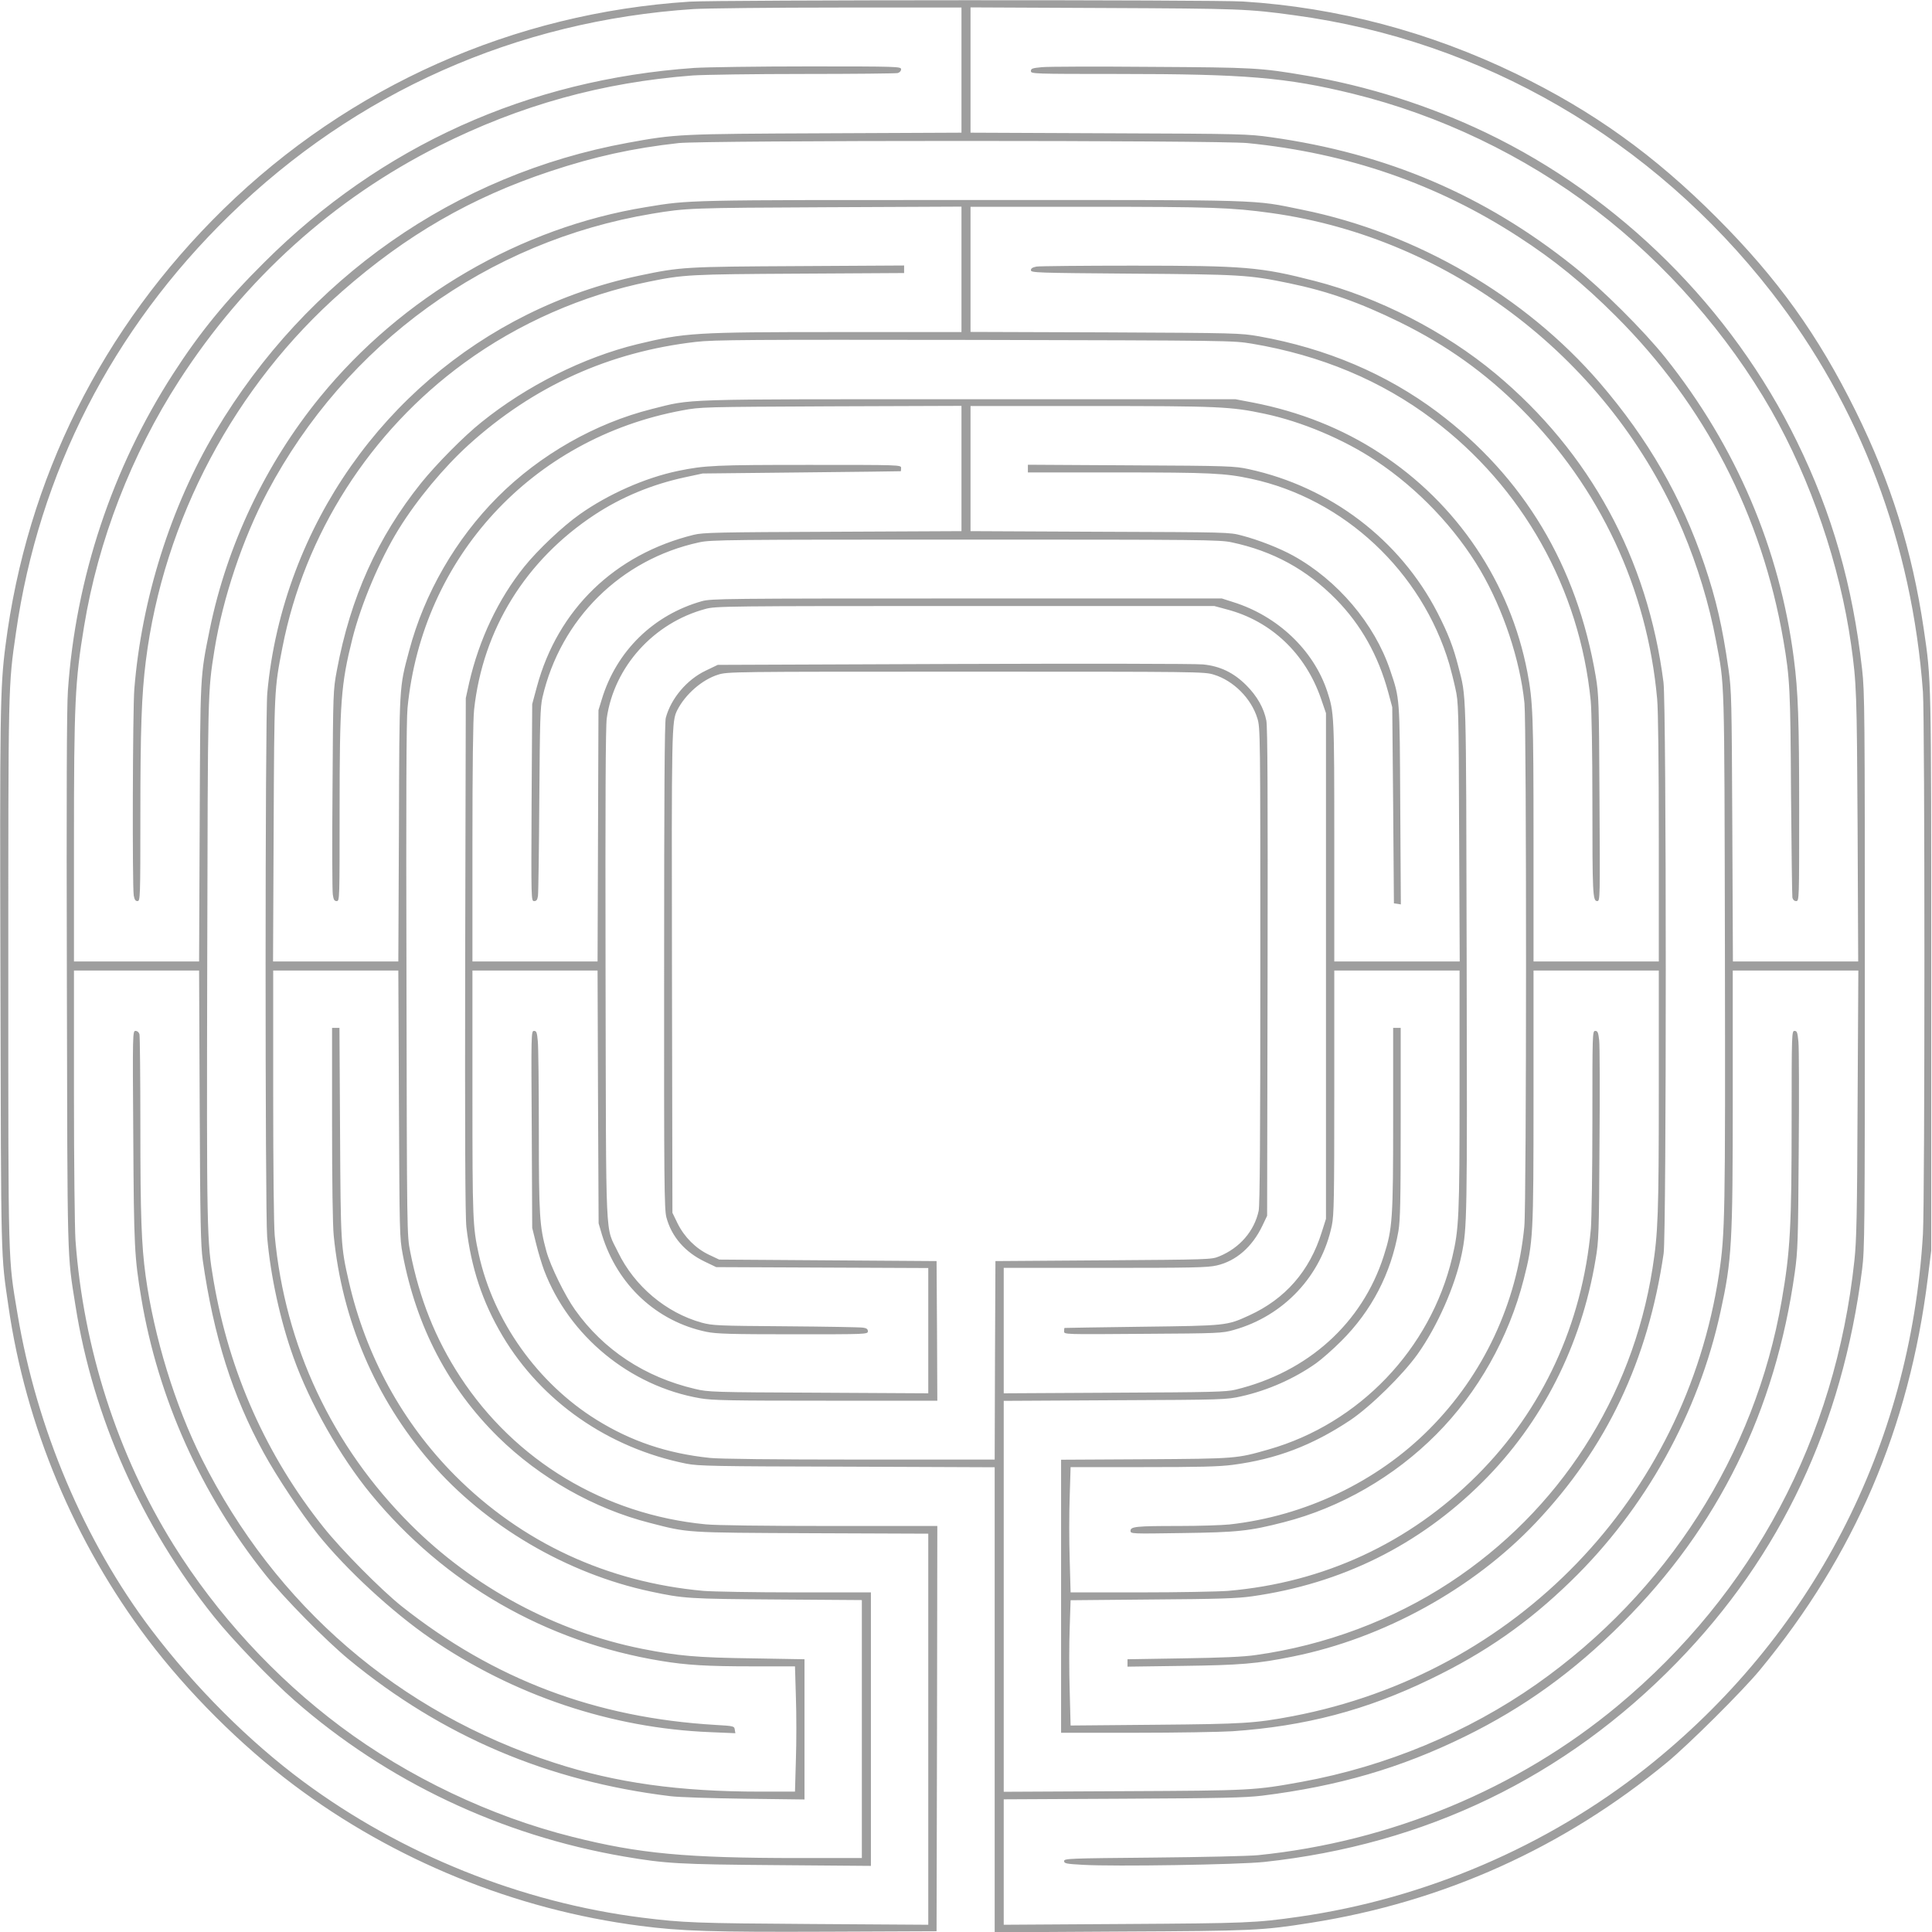 <?xml version="1.0" standalone="no"?>
<!DOCTYPE svg PUBLIC "-//W3C//DTD SVG 20010904//EN"
 "http://www.w3.org/TR/2001/REC-SVG-20010904/DTD/svg10.dtd">
<svg version="1.0" xmlns="http://www.w3.org/2000/svg"
 width="1280pt" height="1280pt" viewBox="0 0 1280 1280"
 preserveAspectRatio="xMidYMid meet">
<g transform="translate(0,1280) scale(0.1,-0.1)"
fill="#9e9e9e" stroke="none">
<path d="M4569 12789 c-1166 -75 -2254 -559 -3088 -1374 -805 -787 -1304
-1786 -1445 -2895 -35 -272 -38 -438 -33 -2230 4 -1887 2 -1793 53 -2145 114
-791 438 -1564 922 -2205 265 -351 617 -702 967 -965 667 -501 1468 -827 2295
-934 275 -36 481 -42 1240 -39 l725 3 3 1343 2 1342 -713 0 c-429 0 -757 4
-823 11 -670 65 -1262 421 -1626 979 -162 248 -269 515 -330 826 -22 109 -22
116 -25 1799 -3 1198 -1 1723 7 1805 97 997 826 1787 1820 1971 123 23 136 23
988 27 l862 3 0 -415 0 -415 -852 -4 c-756 -3 -861 -5 -921 -20 -524 -129
-902 -495 -1040 -1007 l-31 -115 -4 -652 c-3 -648 -3 -653 17 -653 15 0 21 8
25 33 3 17 7 304 9 637 4 529 6 614 21 680 120 519 520 915 1039 1027 77 17
193 18 1762 18 1577 0 1685 -1 1765 -18 273 -58 496 -179 691 -377 166 -169
280 -372 346 -615 l27 -100 6 -650 5 -650 23 -3 23 -4 -4 659 c-4 719 -2 701
-67 893 -103 307 -348 596 -643 759 -89 49 -228 104 -340 133 -81 22 -94 22
-939 25 l-858 4 0 414 0 415 798 0 c848 0 928 -4 1149 -51 247 -52 527 -170
738 -311 280 -186 527 -446 693 -727 151 -258 263 -593 292 -880 14 -143 14
-3318 -1 -3467 -49 -509 -271 -982 -628 -1341 -347 -350 -826 -578 -1326 -633
-49 -5 -200 -10 -335 -10 -284 0 -320 -4 -320 -32 0 -20 6 -20 338 -15 371 5
449 13 678 72 375 96 732 302 1010 582 275 276 480 640 579 1027 63 247 65
285 65 1212 l0 834 415 0 415 0 0 -794 c0 -818 -5 -947 -42 -1181 -135 -855
-619 -1605 -1343 -2080 -377 -248 -826 -416 -1285 -480 -81 -12 -225 -18 -482
-22 l-368 -6 0 -24 0 -25 363 5 c382 5 497 14 732 62 601 121 1196 449 1610
887 469 496 743 1073 847 1783 19 134 19 3633 -1 3785 -105 820 -488 1523
-1111 2043 -337 281 -777 507 -1201 616 -359 92 -459 101 -1204 101 -330 0
-617 -3 -637 -6 -27 -5 -38 -12 -38 -24 0 -17 36 -18 668 -23 718 -5 776 -8
1041 -63 257 -53 469 -128 736 -259 309 -152 567 -336 805 -575 520 -521 833
-1189 899 -1920 7 -69 11 -443 11 -927 l0 -813 -415 0 -415 0 0 804 c0 824 -4
919 -41 1114 -114 593 -466 1117 -976 1449 -248 163 -533 276 -842 336 l-116
22 -1765 0 c-1955 0 -1826 4 -2102 -65 -374 -94 -740 -302 -1020 -582 -279
-280 -486 -638 -587 -1018 -67 -251 -65 -218 -68 -1182 l-4 -878 -415 0 -415
0 4 873 c4 932 4 931 58 1207 147 753 580 1430 1205 1886 359 262 785 449
1224 538 229 47 275 49 998 53 l692 4 0 25 0 25 -697 -4 c-754 -4 -782 -5
-1057 -63 -1043 -220 -1900 -956 -2279 -1959 -98 -260 -161 -530 -186 -805
-15 -154 -15 -3437 -1 -3605 22 -257 87 -556 175 -800 106 -298 309 -656 511
-902 488 -595 1161 -982 1924 -1107 168 -28 309 -36 601 -36 l286 0 6 -204 c4
-112 4 -299 0 -415 l-6 -211 -228 0 c-540 0 -957 58 -1366 191 -1030 334
-1848 1039 -2336 2014 -178 356 -316 807 -372 1211 -28 206 -35 401 -35 989 0
325 -3 600 -6 613 -4 13 -14 22 -26 22 -19 0 -20 -9 -15 -702 4 -729 8 -797
53 -1068 111 -663 396 -1298 820 -1830 126 -158 402 -438 557 -566 618 -508
1316 -805 2127 -904 52 -7 274 -14 493 -17 l397 -5 0 465 0 464 -347 6 c-369
5 -490 16 -728 63 -572 114 -1119 407 -1535 824 -521 520 -832 1183 -900 1915
-6 64 -10 455 -10 933 l0 822 414 0 415 0 4 -882 c4 -856 4 -887 25 -998 91
-481 303 -886 633 -1211 275 -270 634 -474 1002 -568 260 -67 227 -65 1075
-69 l772 -3 0 -1295 0 -1296 -777 5 c-761 5 -845 8 -1118 42 -801 101 -1594
419 -2246 902 -359 266 -715 622 -1006 1005 -444 587 -760 1332 -887 2093 -63
377 -61 285 -61 2260 0 1922 -1 1898 51 2255 151 1055 638 2007 1413 2762 838
817 1903 1291 3076 1368 83 5 516 10 963 10 l812 0 0 -414 0 -415 -897 -4
c-971 -4 -997 -5 -1313 -63 -1147 -210 -2126 -896 -2732 -1912 -297 -499 -490
-1112 -538 -1706 -11 -137 -14 -1305 -4 -1368 5 -28 11 -38 25 -38 18 0 19 20
19 568 0 575 8 797 36 1022 117 936 589 1825 1301 2450 425 373 856 622 1378
795 295 98 546 153 850 187 173 19 3579 19 3770 0 664 -66 1256 -271 1794
-620 238 -154 429 -309 647 -527 589 -588 966 -1317 1109 -2145 44 -256 47
-328 51 -1020 3 -366 7 -675 9 -687 4 -15 13 -23 25 -23 20 0 20 9 20 598 0
604 -7 789 -35 1007 -94 730 -383 1408 -851 1995 -142 178 -422 457 -609 606
-591 472 -1235 747 -2005 855 -148 21 -194 23 -1072 26 l-918 4 0 415 0 415
883 -4 c899 -4 958 -6 1262 -48 1247 -168 2373 -822 3161 -1834 588 -754 932
-1664 1004 -2650 13 -186 13 -3360 0 -3590 -83 -1411 -735 -2667 -1835 -3539
-656 -519 -1463 -865 -2300 -985 -285 -41 -347 -43 -1157 -48 l-798 -5 0 415
0 416 788 4 c656 3 810 7 922 20 508 63 921 184 1345 392 391 192 719 428
1041 750 638 637 1016 1405 1145 2325 20 143 22 206 26 805 3 358 2 683 -2
723 -6 62 -9 72 -26 72 -18 0 -19 -15 -19 -587 0 -711 -9 -873 -66 -1201 -177
-1020 -760 -1932 -1624 -2540 -456 -320 -997 -545 -1555 -647 -315 -57 -330
-58 -1182 -62 l-793 -4 0 1295 0 1295 738 4 c722 3 739 4 836 26 175 39 351
117 494 218 37 26 112 92 168 148 202 201 330 449 379 729 12 73 15 198 15
717 l0 629 -25 0 -25 0 0 -601 c0 -665 -4 -728 -62 -909 -142 -445 -502 -771
-983 -887 -62 -15 -157 -17 -802 -20 l-733 -4 0 416 0 415 671 0 c575 0 680 2
740 16 128 29 236 123 303 264 l31 65 3 1610 c2 1170 0 1626 -8 1670 -16 83
-61 163 -133 235 -84 84 -174 127 -287 138 -47 5 -789 6 -1650 3 l-1565 -6
-79 -38 c-125 -59 -231 -185 -265 -313 -8 -28 -11 -528 -11 -1645 -1 -1437 1
-1610 15 -1664 34 -128 123 -231 255 -294 l75 -36 703 -3 702 -3 0 -415 0
-415 -727 4 c-700 3 -731 4 -818 25 -333 78 -607 259 -795 524 -66 92 -163
290 -190 388 -45 164 -50 234 -50 795 0 292 -3 560 -7 598 -5 57 -9 67 -25 67
-19 0 -19 -16 -15 -652 l3 -653 26 -105 c14 -58 38 -136 52 -174 166 -438 570
-770 1035 -850 81 -14 199 -16 833 -16 l738 0 -2 463 -3 462 -720 5 -720 5
-68 32 c-88 42 -163 117 -208 208 l-34 70 -3 1590 c-3 1631 -2 1666 35 1740
54 106 165 202 270 235 64 20 89 20 1643 20 1552 0 1579 0 1643 -20 130 -40
247 -158 287 -288 20 -63 20 -97 20 -1638 0 -1125 -3 -1588 -11 -1626 -29
-134 -125 -246 -262 -302 -51 -21 -65 -21 -767 -26 l-715 -5 -3 -657 -2 -658
-895 0 c-562 0 -932 4 -993 11 -283 30 -520 110 -749 252 -390 242 -684 654
-781 1097 -40 180 -42 231 -42 1066 l0 814 415 0 414 0 3 -837 4 -838 22 -75
c102 -333 363 -576 694 -644 64 -13 159 -16 573 -16 485 0 495 0 495 20 0 14
-9 21 -32 24 -18 3 -249 7 -513 9 -452 3 -484 5 -556 24 -237 66 -445 242
-554 466 -87 182 -79 7 -83 1837 -2 1143 0 1648 8 1702 49 341 311 632 655
724 67 18 135 19 1720 19 l1650 0 85 -23 c292 -77 518 -292 621 -588 l34 -99
0 -1675 0 -1675 -28 -88 c-80 -258 -242 -443 -481 -552 -148 -68 -149 -68
-711 -75 -280 -4 -511 -7 -512 -8 -2 -1 -3 -11 -3 -23 0 -20 1 -20 523 -16
504 3 525 4 602 26 331 93 580 359 649 693 14 67 16 186 16 883 l0 805 415 0
415 0 0 -793 c0 -839 -4 -919 -49 -1109 -144 -606 -616 -1100 -1216 -1271
-213 -61 -214 -61 -817 -65 l-558 -3 0 -905 0 -904 493 0 c270 0 560 5 642 10
482 33 889 140 1313 346 363 175 646 373 929 648 494 479 846 1113 992 1786
75 343 81 450 81 1423 l0 837 416 0 416 0 -5 -882 c-3 -733 -7 -909 -21 -1038
-126 -1180 -671 -2204 -1568 -2951 -662 -551 -1505 -901 -2383 -990 -60 -6
-374 -13 -697 -16 -556 -5 -588 -6 -588 -23 0 -16 14 -19 126 -25 209 -12
1027 1 1199 19 1070 115 1994 561 2735 1322 688 706 1096 1572 1227 2604 17
136 18 260 18 1980 0 1702 -1 1847 -18 1995 -63 559 -198 1032 -432 1510 -432
884 -1174 1621 -2060 2046 -374 179 -786 310 -1190 378 -305 52 -345 54 -1030
58 -357 3 -683 2 -722 -2 -63 -6 -73 -9 -73 -26 0 -18 15 -19 578 -19 843 0
1114 -23 1555 -131 577 -142 1133 -408 1609 -771 462 -352 876 -825 1163
-1327 263 -462 455 -1026 529 -1551 36 -257 38 -312 43 -1202 l4 -898 -415 0
-415 0 -4 893 c-4 844 -5 900 -25 1042 -41 286 -81 461 -160 695 -152 448
-372 830 -694 1205 -494 573 -1212 991 -1968 1145 -339 69 -213 65 -2200 65
-1897 0 -1858 1 -2149 -47 -832 -135 -1616 -592 -2160 -1258 -361 -442 -617
-981 -731 -1538 -65 -320 -63 -291 -67 -1289 l-4 -913 -415 0 -414 0 0 788 c0
924 7 1070 67 1432 93 568 314 1140 631 1630 435 673 1021 1202 1722 1554 538
270 1080 420 1679 466 74 5 405 10 735 10 331 0 611 3 624 6 13 4 22 14 22 25
0 18 -19 19 -612 19 -337 0 -678 -5 -758 -10 -1102 -77 -2074 -516 -2846
-1285 -256 -254 -431 -468 -606 -740 -404 -625 -647 -1356 -698 -2100 -8 -111
-10 -697 -7 -1925 4 -1901 1 -1799 57 -2150 116 -738 438 -1461 917 -2060 121
-152 375 -416 533 -555 612 -536 1369 -895 2185 -1035 275 -47 361 -52 1013
-57 l622 -5 0 906 0 906 -497 0 c-274 0 -550 5 -613 10 -638 58 -1202 320
-1645 764 -348 350 -591 792 -704 1286 -53 232 -54 249 -58 988 l-4 692 -25 0
-24 0 0 -633 c0 -379 4 -677 11 -743 55 -559 275 -1076 640 -1500 362 -421
904 -740 1459 -858 219 -47 252 -49 838 -53 l562 -4 0 -855 0 -854 -417 0
c-748 0 -1059 29 -1499 140 -541 135 -1089 396 -1537 731 -435 325 -821 745
-1107 1204 -370 594 -598 1301 -650 2020 -5 78 -10 506 -10 963 l0 822 414 0
415 0 4 -902 c3 -757 7 -921 20 -1015 72 -505 198 -903 404 -1278 87 -159 250
-404 359 -540 185 -231 491 -514 744 -688 552 -379 1200 -597 1856 -623 l166
-7 -4 24 c-3 23 -6 24 -128 31 -795 47 -1467 301 -2080 787 -134 107 -398 373
-517 523 -378 473 -624 1026 -728 1633 -45 263 -46 312 -42 2135 4 1798 3
1760 48 2045 55 341 186 734 350 1044 521 984 1459 1663 2549 1845 227 38 260
39 1158 43 l892 4 0 -415 0 -416 -819 0 c-950 0 -1012 -4 -1331 -81 -355 -87
-731 -275 -1030 -516 -118 -94 -299 -278 -400 -403 -289 -361 -468 -758 -558
-1240 -25 -134 -25 -141 -29 -790 -3 -360 -2 -674 2 -697 5 -34 10 -43 26 -43
19 0 19 13 19 603 0 717 9 834 85 1137 58 230 182 523 307 725 122 197 299
409 463 558 431 390 932 616 1506 682 116 14 359 15 1844 13 1702 -4 1711 -4
1840 -25 456 -77 856 -244 1198 -502 595 -448 973 -1122 1046 -1865 6 -64 11
-342 11 -665 0 -613 2 -661 32 -661 19 0 19 14 15 683 -3 638 -5 690 -25 807
-124 732 -476 1319 -1049 1750 -338 253 -735 422 -1183 502 -122 21 -146 22
-1017 26 l-893 3 0 414 0 415 788 0 c805 0 943 -5 1202 -41 1198 -166 2250
-978 2728 -2104 98 -232 176 -488 221 -730 58 -309 55 -195 59 -2040 3 -1773
1 -1887 -39 -2155 -225 -1486 -1344 -2647 -2824 -2930 -249 -47 -323 -52 -911
-57 l-561 -5 -6 231 c-4 126 -4 313 0 415 l6 184 541 5 c439 3 564 7 661 21
593 84 1106 338 1526 756 395 393 655 904 750 1475 21 122 23 170 26 760 3
347 2 658 -2 693 -6 52 -10 62 -26 62 -19 0 -19 -15 -19 -597 0 -331 -5 -649
-10 -713 -57 -632 -319 -1200 -755 -1635 -448 -448 -1016 -711 -1650 -765 -66
-5 -327 -10 -581 -10 l-461 0 -6 218 c-4 120 -4 307 0 415 l6 197 478 0 c374
0 504 3 596 15 290 38 528 129 779 296 135 91 348 300 447 439 131 185 248
451 291 660 36 177 37 235 33 1960 -4 1833 -1 1721 -56 1937 -33 129 -68 218
-137 353 -249 484 -710 835 -1252 952 -92 20 -132 22 -779 25 l-683 4 0 -25 0
-26 595 0 c613 0 713 -5 884 -42 615 -132 1131 -614 1313 -1228 10 -36 29
-108 40 -160 21 -92 22 -122 25 -952 l4 -858 -416 0 -415 0 0 795 c0 840 -1
855 -47 995 -90 272 -328 499 -623 591 l-75 24 -1690 0 c-1610 0 -1693 -1
-1755 -18 -321 -91 -565 -330 -662 -647 l-23 -75 -3 -832 -3 -833 -414 0 -415
0 0 785 c0 489 4 822 11 883 58 533 342 991 799 1292 178 117 378 200 594 247
l121 26 655 7 c360 4 656 7 658 8 1 1 2 11 2 22 0 20 -7 20 -608 20 -617 0
-693 -3 -870 -40 -217 -45 -463 -154 -652 -288 -113 -80 -278 -236 -367 -347
-172 -214 -299 -482 -365 -770 l-22 -100 -4 -1705 c-2 -1183 0 -1734 8 -1800
31 -268 106 -496 239 -720 260 -437 701 -743 1217 -847 81 -16 179 -18 1067
-20 l977 -4 0 -1540 0 -1541 833 5 c882 4 939 7 1262 58 880 139 1674 497
2360 1063 145 120 500 473 614 611 627 759 990 1605 1113 2596 l23 184 0 1840
c0 1965 1 1934 -50 2280 -77 519 -217 968 -450 1440 -250 506 -517 878 -919
1281 -418 419 -824 709 -1331 955 -577 279 -1186 440 -1810 479 -191 12 -3478
11 -3666 -1z"/>
</g>
</svg>
